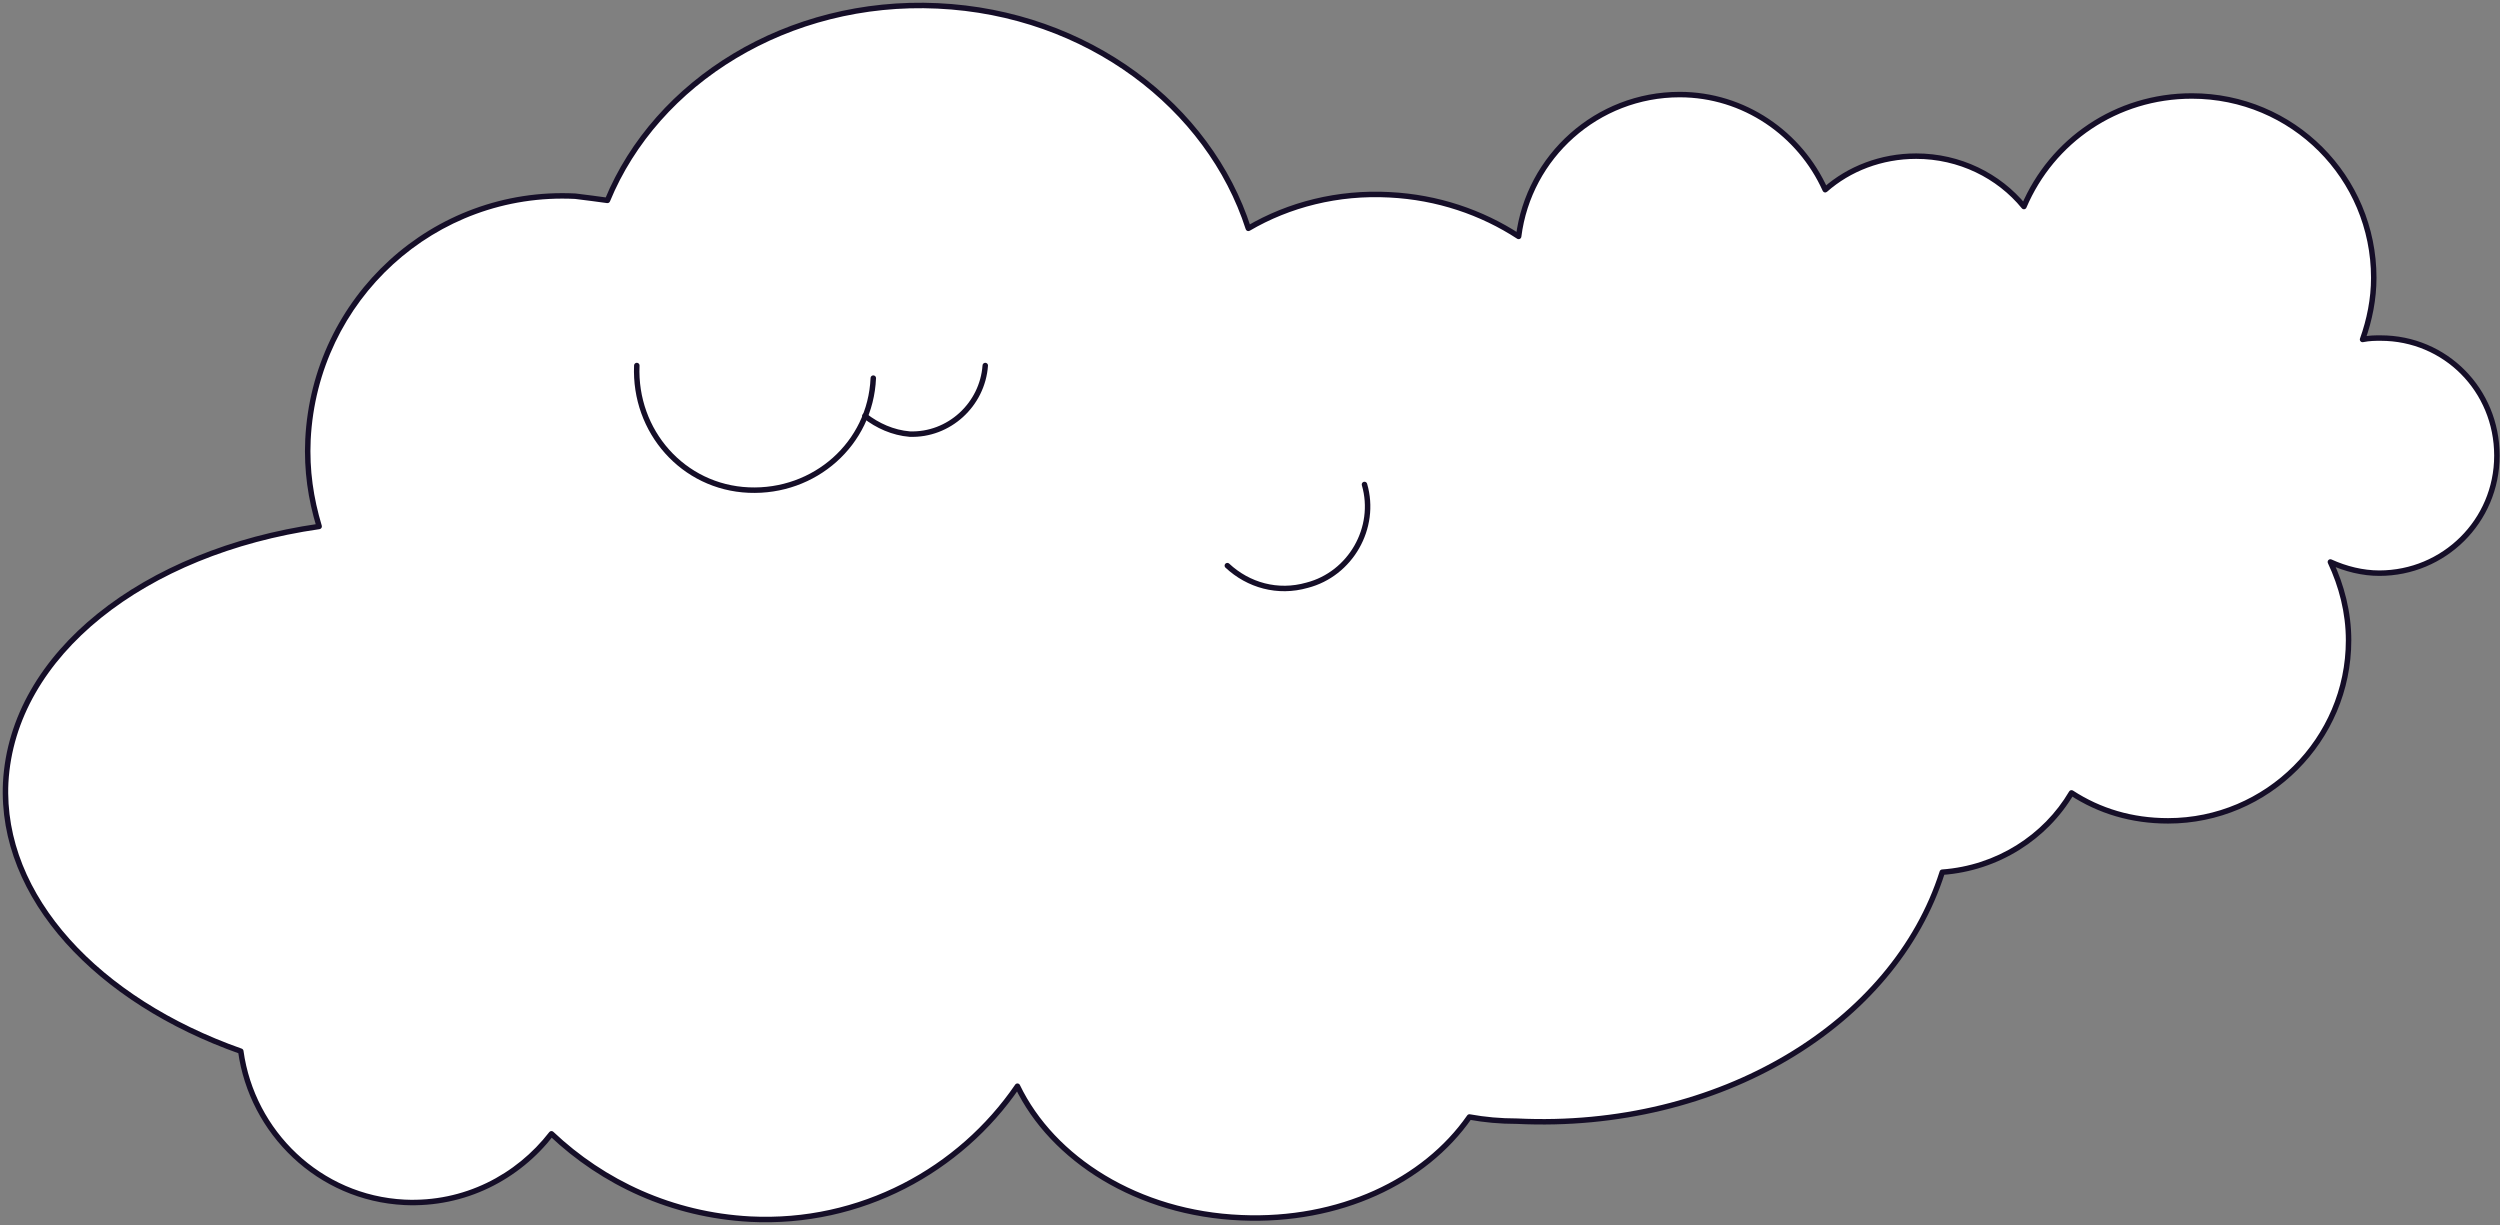 <svg width="457" height="224" viewBox="0 0 457 224" fill="none" xmlns="http://www.w3.org/2000/svg">
<rect x="0" y="0" width="457" height="224" fill="#808080" stroke="none"/>
<path fill-rule="evenodd" clip-rule="evenodd" d="M277.606 43.219C270.83 38.804 262.765 36.05 254.031 35.609C244.567 35.097 235.614 37.4 228.195 41.748C221.033 19.493 198.778 2.355 171.407 1.076C144.036 -0.203 119.99 14.889 111.037 36.632C109.248 36.377 107.203 36.121 105.159 35.865L105.154 35.865C79.318 34.586 57.574 54.538 56.295 80.375C56.039 86.002 56.807 91.118 58.342 96.234C26.366 100.839 2.321 119.513 1.042 143.046C0.018 164.022 17.925 182.952 44.017 192.161C46.063 206.997 58.342 219.02 73.946 219.787C84.945 220.299 94.666 215.183 100.805 207.253C110.27 216.206 122.804 222.09 137.129 222.857C157.338 223.88 175.5 213.904 185.988 198.556C192.383 211.858 207.987 221.834 226.916 222.601C244.822 223.369 260.426 215.95 268.612 204.183C271.426 204.695 274.24 204.951 277.309 204.951C314.298 206.733 346.239 187.166 355.045 159.436C365.126 158.708 373.899 153.044 378.67 144.935C383.786 148.26 389.669 150.051 396.32 150.051C414.482 150.051 429.319 135.214 429.319 117.052C429.319 111.936 428.04 107.076 425.993 102.727C428.807 104.006 431.877 104.774 434.946 104.774C446.713 104.774 456.434 95.309 456.434 83.286C456.434 71.263 446.969 61.799 435.202 61.799C434.179 61.799 433.156 61.799 431.877 62.054C433.156 58.473 433.923 54.636 433.923 50.799C433.923 32.381 419.087 17.545 400.669 17.545C386.855 17.545 375.088 25.73 369.972 37.753C365.368 32.126 358.205 28.544 350.276 28.544C343.88 28.544 337.997 30.846 333.648 34.684C329.044 24.451 318.812 17.289 307.045 17.289C291.941 17.289 279.45 28.61 277.606 43.219Z" fill="white"/>
<path d="M277.606 43.219L277.333 43.638C277.477 43.732 277.66 43.745 277.816 43.673C277.973 43.6 278.081 43.452 278.102 43.282L277.606 43.219ZM254.031 35.609L254.004 36.108L254.006 36.108L254.031 35.609ZM228.195 41.748L227.719 41.901C227.766 42.046 227.875 42.161 228.017 42.215C228.159 42.27 228.317 42.256 228.448 42.18L228.195 41.748ZM171.407 1.076L171.383 1.575L171.383 1.575L171.407 1.076ZM111.037 36.632L110.966 37.127C111.193 37.16 111.412 37.034 111.5 36.823L111.037 36.632ZM105.159 35.865L105.097 36.362L105.097 36.362L105.159 35.865ZM105.154 35.865L105.216 35.369C105.203 35.367 105.191 35.366 105.178 35.365L105.154 35.865ZM56.295 80.375L55.796 80.35L55.796 80.352L56.295 80.375ZM58.342 96.234L58.413 96.729C58.557 96.709 58.685 96.626 58.763 96.504C58.841 96.381 58.862 96.23 58.821 96.091L58.342 96.234ZM1.042 143.046L0.542 143.019L0.542 143.022L1.042 143.046ZM44.017 192.161L44.512 192.092C44.486 191.907 44.359 191.752 44.183 191.689L44.017 192.161ZM73.946 219.787L73.921 220.287L73.922 220.287L73.946 219.787ZM100.805 207.253L101.149 206.89C101.046 206.793 100.907 206.744 100.766 206.755C100.626 206.766 100.496 206.835 100.41 206.947L100.805 207.253ZM137.129 222.857L137.102 223.356L137.104 223.357L137.129 222.857ZM185.988 198.556L186.438 198.339C186.361 198.178 186.203 198.071 186.025 198.057C185.847 198.044 185.676 198.126 185.575 198.274L185.988 198.556ZM226.916 222.601L226.938 222.102L226.936 222.102L226.916 222.601ZM268.612 204.183L268.702 203.692C268.509 203.656 268.314 203.737 268.202 203.898L268.612 204.183ZM277.309 204.951L277.334 204.452C277.326 204.451 277.317 204.451 277.309 204.451V204.951ZM355.045 159.436L355.009 158.937C354.805 158.952 354.63 159.09 354.569 159.285L355.045 159.436ZM378.67 144.935L378.942 144.516C378.828 144.441 378.688 144.417 378.555 144.448C378.422 144.479 378.308 144.564 378.239 144.681L378.67 144.935ZM425.993 102.727L426.2 102.272C426.009 102.185 425.785 102.227 425.637 102.376C425.49 102.525 425.452 102.75 425.541 102.94L425.993 102.727ZM431.877 62.054L431.406 61.886C431.345 62.056 431.381 62.245 431.499 62.381C431.616 62.518 431.798 62.58 431.975 62.545L431.877 62.054ZM369.972 37.753L369.585 38.07C369.696 38.205 369.87 38.273 370.043 38.248C370.216 38.223 370.364 38.11 370.432 37.949L369.972 37.753ZM333.648 34.684L333.192 34.889C333.258 35.033 333.388 35.139 333.543 35.172C333.698 35.206 333.86 35.163 333.979 35.058L333.648 34.684ZM277.879 42.8C271.03 38.337 262.881 35.555 254.057 35.11L254.006 36.108C262.65 36.545 270.63 39.27 277.333 43.638L277.879 42.8ZM254.058 35.11C244.496 34.593 235.445 36.919 227.942 41.317L228.448 42.18C235.782 37.881 244.638 35.602 254.004 36.108L254.058 35.11ZM228.671 41.595C221.439 19.125 198.992 1.864 171.43 0.576L171.383 1.575C198.564 2.845 220.626 19.861 227.719 41.901L228.671 41.595ZM171.43 0.576C143.87 -0.712 119.616 14.484 110.575 36.442L111.5 36.823C120.364 15.294 144.202 0.305 171.383 1.575L171.43 0.576ZM111.108 36.137C109.314 35.881 107.264 35.625 105.221 35.369L105.097 36.362C107.143 36.617 109.182 36.872 110.966 37.127L111.108 36.137ZM105.221 35.369L105.216 35.369L105.092 36.361L105.097 36.362L105.221 35.369ZM105.178 35.365C79.063 34.073 57.088 54.242 55.796 80.35L56.795 80.399C58.06 54.835 79.572 35.099 105.129 36.364L105.178 35.365ZM55.796 80.352C55.537 86.043 56.314 91.215 57.863 96.378L58.821 96.091C57.3 91.022 56.542 85.962 56.795 80.397L55.796 80.352ZM58.27 95.74C26.2 100.358 1.841 119.129 0.542 143.019L1.541 143.074C2.801 119.896 26.532 101.32 58.413 96.729L58.27 95.74ZM0.542 143.022C-0.497 164.323 17.668 183.392 43.85 192.632L44.183 191.689C18.181 182.512 0.534 163.722 1.541 143.071L0.542 143.022ZM43.521 192.229C45.599 207.293 58.066 219.507 73.921 220.287L73.97 219.288C58.617 218.533 46.527 206.702 44.512 192.092L43.521 192.229ZM73.922 220.287C85.097 220.807 94.969 215.608 101.2 207.559L100.41 206.947C94.362 214.758 84.793 219.791 73.969 219.288L73.922 220.287ZM100.461 207.616C110.008 216.647 122.653 222.582 137.102 223.356L137.156 222.358C122.955 221.597 110.532 215.766 101.149 206.89L100.461 207.616ZM137.104 223.357C157.496 224.389 175.82 214.322 186.4 198.838L185.575 198.274C175.18 213.486 157.18 223.372 137.154 222.358L137.104 223.357ZM185.537 198.772C192.025 212.268 207.814 222.327 226.896 223.101L226.936 222.102C208.16 221.341 192.74 211.447 186.438 198.339L185.537 198.772ZM226.895 223.101C244.943 223.874 260.724 216.399 269.023 204.469L268.202 203.898C260.129 215.502 244.701 222.863 226.938 222.102L226.895 223.101ZM268.523 204.675C271.367 205.193 274.211 205.451 277.309 205.451V204.451C274.269 204.451 271.485 204.198 268.702 203.692L268.523 204.675ZM277.285 205.45C314.437 207.241 346.63 187.589 355.522 159.587L354.569 159.285C345.849 186.744 314.158 206.226 277.334 204.452L277.285 205.45ZM355.081 159.935C365.327 159.194 374.247 153.439 379.101 145.188L378.239 144.681C373.551 152.65 364.925 158.221 355.009 158.937L355.081 159.935ZM378.397 145.354C383.596 148.733 389.574 150.551 396.32 150.551V149.551C389.764 149.551 383.976 147.787 378.942 144.516L378.397 145.354ZM396.32 150.551C414.758 150.551 429.819 135.49 429.819 117.052H428.819C428.819 134.938 414.206 149.551 396.32 149.551V150.551ZM429.819 117.052C429.819 111.852 428.519 106.92 426.446 102.514L425.541 102.94C427.561 107.232 428.819 112.02 428.819 117.052H429.819ZM425.786 103.182C428.655 104.486 431.795 105.274 434.946 105.274V104.274C431.959 104.274 428.96 103.526 426.2 102.272L425.786 103.182ZM434.946 105.274C446.986 105.274 456.934 95.589 456.934 83.286H455.934C455.934 95.029 446.441 104.274 434.946 104.274V105.274ZM456.934 83.286C456.934 70.991 447.249 61.299 435.202 61.299V62.299C446.689 62.299 455.934 71.536 455.934 83.286H456.934ZM435.202 61.299C434.178 61.299 433.111 61.298 431.779 61.564L431.975 62.545C433.201 62.3 434.18 62.299 435.202 62.299V61.299ZM432.348 62.223C433.643 58.596 434.423 54.702 434.423 50.799H433.423C433.423 54.571 432.669 58.351 431.406 61.886L432.348 62.223ZM434.423 50.799C434.423 32.105 419.363 17.045 400.669 17.045V18.045C418.811 18.045 433.423 32.657 433.423 50.799H434.423ZM400.669 17.045C386.651 17.045 374.705 25.354 369.512 37.557L370.432 37.949C375.472 26.107 387.06 18.045 400.669 18.045V17.045ZM370.359 37.437C365.661 31.694 358.357 28.044 350.276 28.044V29.044C358.054 29.044 365.075 32.557 369.585 38.07L370.359 37.437ZM350.276 28.044C343.761 28.044 337.759 30.39 333.317 34.309L333.979 35.058C338.235 31.303 344 29.044 350.276 29.044V28.044ZM334.104 34.478C329.424 24.077 319.019 16.789 307.045 16.789V17.789C318.604 17.789 328.664 24.826 333.192 34.889L334.104 34.478ZM307.045 16.789C291.686 16.789 278.985 28.301 277.11 43.156L278.102 43.282C279.915 28.92 292.196 17.789 307.045 17.789V16.789Z" fill="#150E28"/>
<path d="M159.638 69.121C159.127 81.144 148.895 90.097 136.872 89.585C124.849 89.074 115.896 78.842 116.408 66.819" stroke="#150E28" stroke-miterlimit="10" stroke-linecap="round" stroke-linejoin="round"/>
<path d="M180.106 66.82C179.594 73.982 173.455 79.61 166.292 79.354C163.223 79.098 160.409 77.819 158.106 76.028" stroke="#150E28" stroke-miterlimit="10" stroke-linecap="round" stroke-linejoin="round"/>
<path d="M249.427 88.563C251.729 96.493 246.869 104.935 238.939 106.981C233.567 108.516 228.195 106.981 224.358 103.4" stroke="#150E28" stroke-miterlimit="10" stroke-linecap="round" stroke-linejoin="round"/>
</svg>
